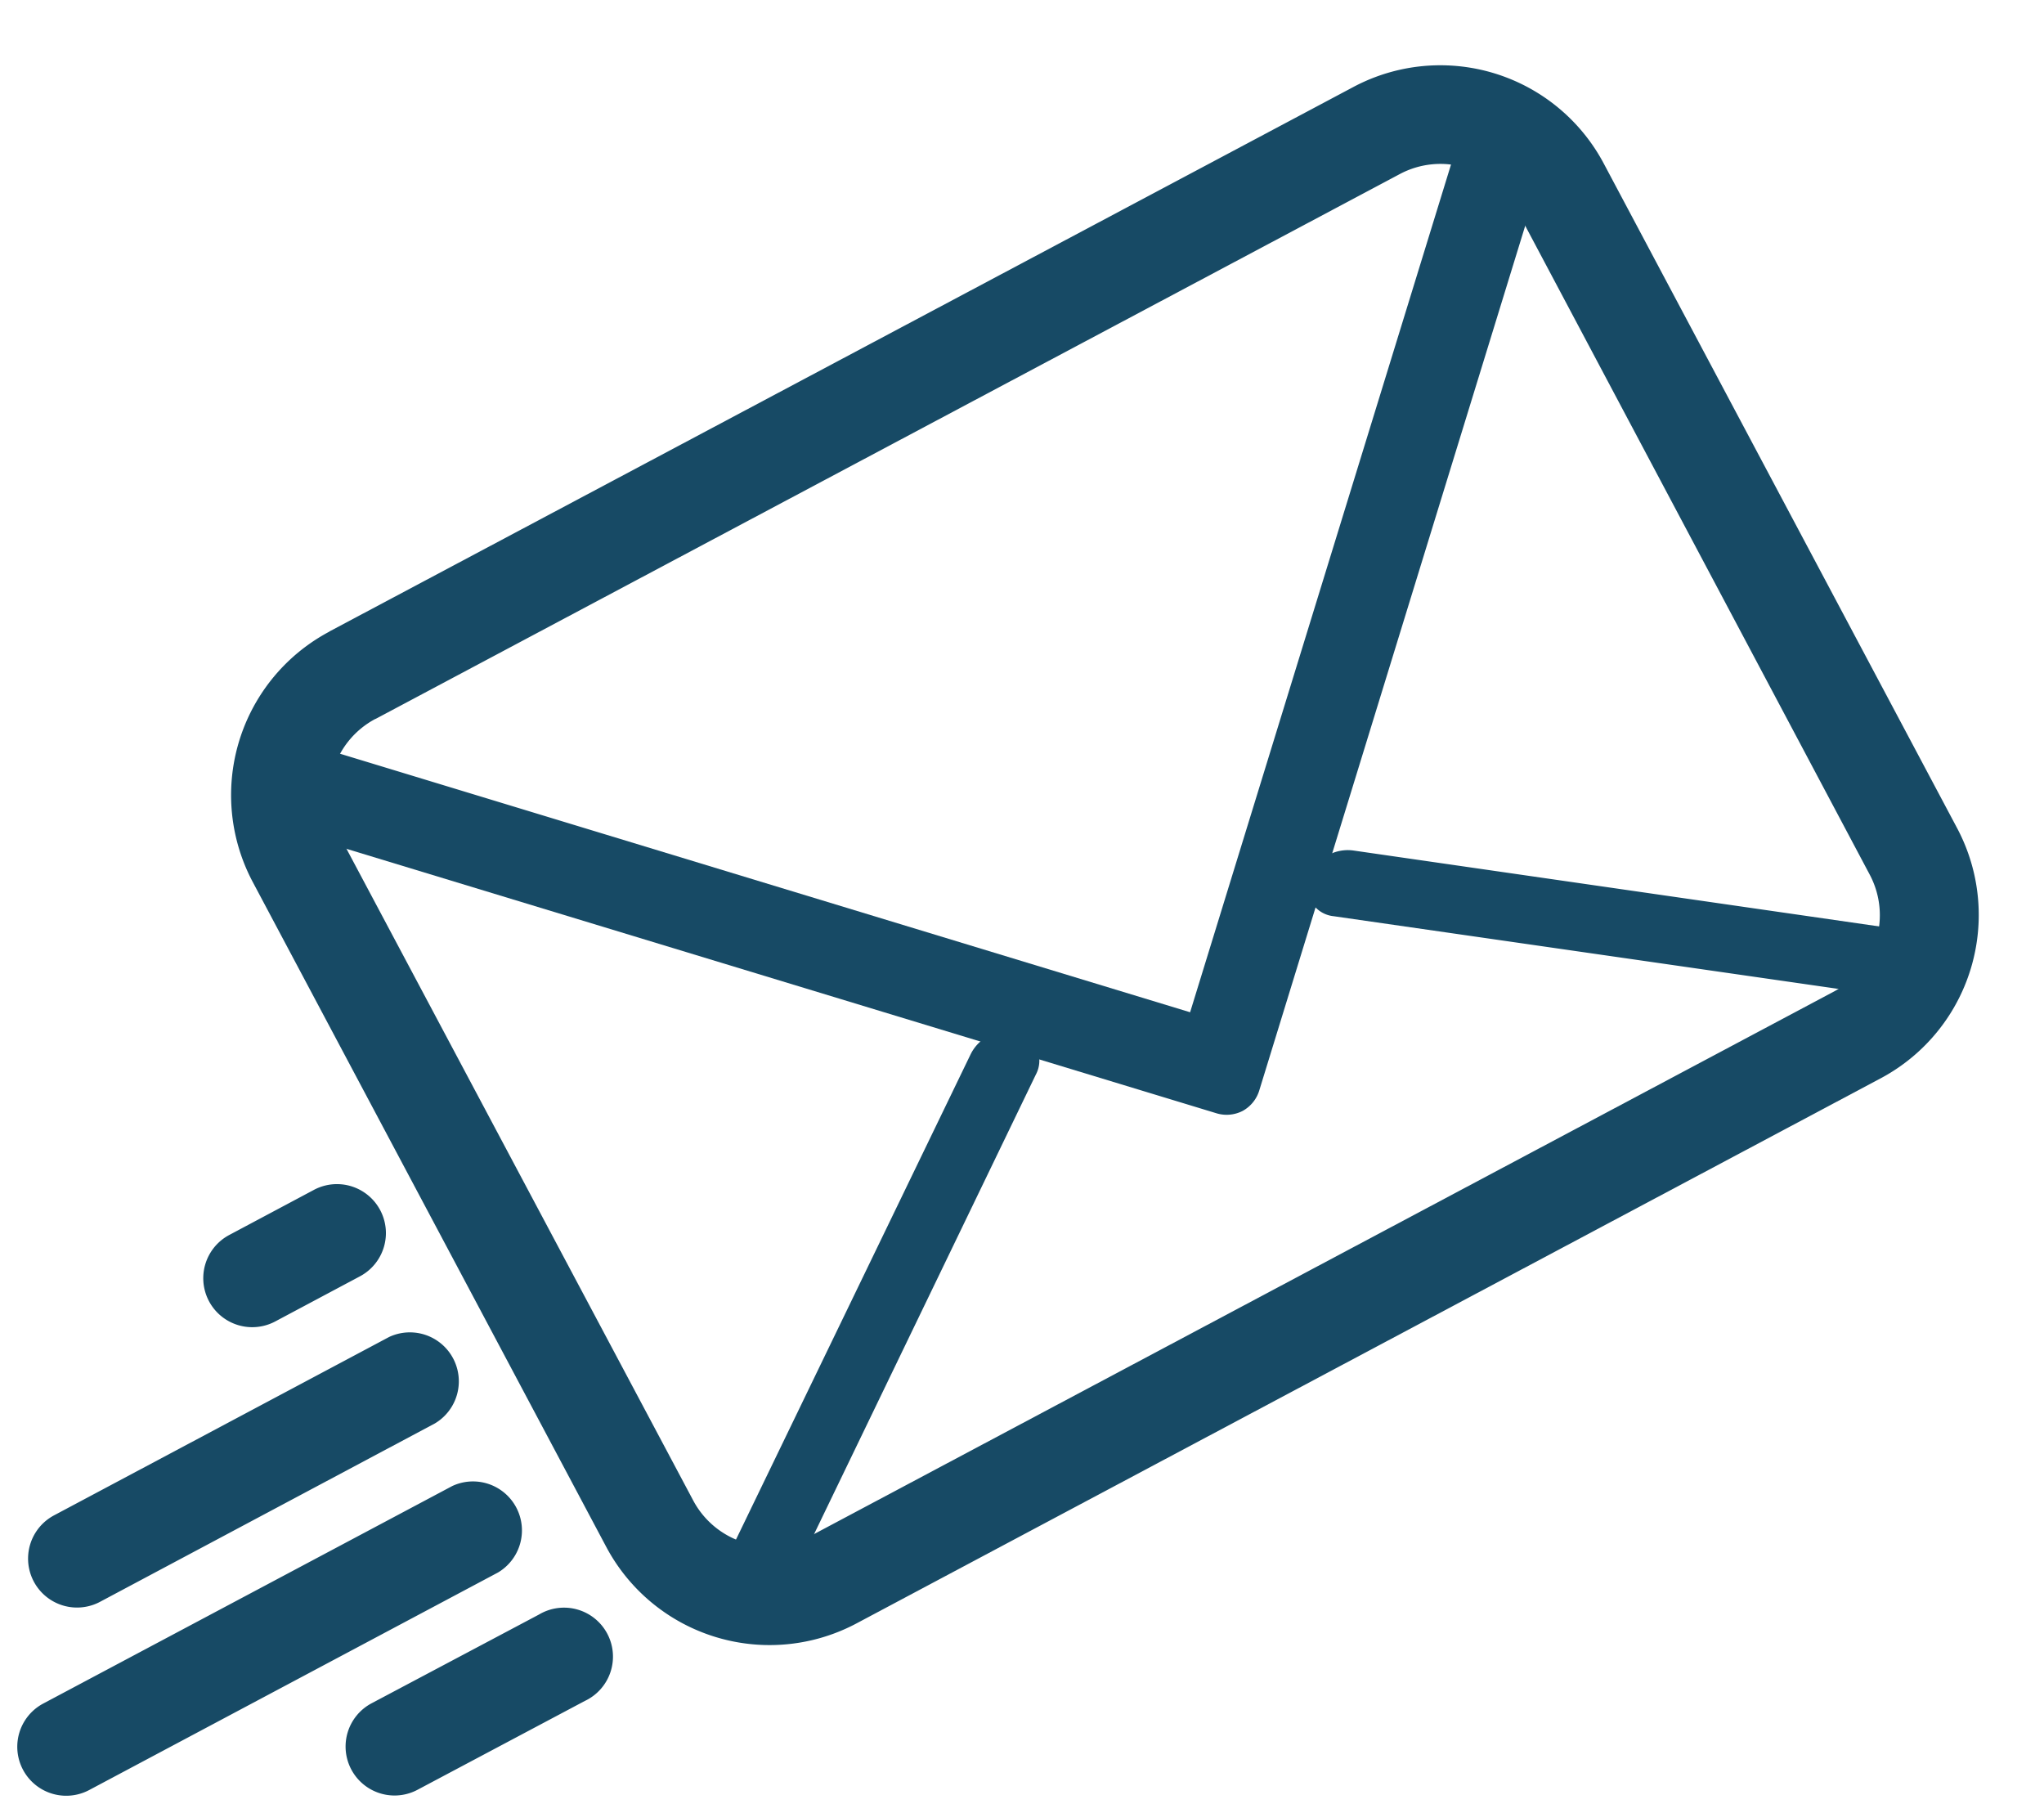 <svg xmlns="http://www.w3.org/2000/svg" viewBox="0 0 85.17 75.53"><g fill="#174a65"><path d="M18.12 59.3 4.17 66.73a2.04 2.04 0 1 1-1.92-3.6l13.96-7.43a2.04 2.04 0 0 1 1.91 3.6M15 53.17l-3.53 1.88a2.04 2.04 0 1 1-1.92-3.6l3.53-1.88a2.04 2.04 0 1 1 1.92 3.6M20.75 65.51 3.72 74.57a2.04 2.04 0 1 1-1.92-3.6l17.04-9.06a2.04 2.04 0 0 1 1.91 3.6M24.37 70.86l-6.97 3.7a2.04 2.04 0 1 1-1.92-3.6l6.98-3.7a2.04 2.04 0 1 1 1.91 3.6M51.78 46.28a1.46 1.46 0 0 1-1.12.09l-38.17-11.6a2.39 2.39 0 0 1-1.57-2.42 1.44 1.44 0 0 1 1.9-1.36l36.77 11.18L60.9 5.43a1.44 1.44 0 0 1 2.19-.81 2.39 2.39 0 0 1 1.12 2.65L52.48 45.4a1.46 1.46 0 0 1-.7.88"/><path d="M31.95 67.2a1.65 1.65 0 0 1-1.26.13 1.22 1.22 0 0 1-.72-1.75l10.48-21.67a1.72 1.72 0 0 1 1.99-.89 1.22 1.22 0 0 1 .72 1.75L32.7 66.44a1.69 1.69 0 0 1-.74.75M80.43 41.41a1.65 1.65 0 0 0 .82-.97 1.22 1.22 0 0 0-1.04-1.57l-23.83-3.44a1.72 1.72 0 0 0-1.85 1.16 1.22 1.22 0 0 0 1.05 1.58L79.4 41.6a1.69 1.69 0 0 0 1.03-.19"/><path d="M15.64 29.95a3.6 3.6 0 0 0-1.49 4.87L28.88 62.5A3.6 3.6 0 0 0 33.75 64l42.68-22.7a3.6 3.6 0 0 0 1.48-4.86L63.2 8.74a3.6 3.6 0 0 0-4.87-1.49l-42.68 22.7m-1.93-3.64L56.4 3.62a7.71 7.71 0 0 1 10.43 3.2L81.55 34.5a7.71 7.71 0 0 1-3.2 10.43L35.69 67.63a7.71 7.71 0 0 1-10.43-3.19l-14.73-27.7a7.71 7.71 0 0 1 3.2-10.43Z"/></g></svg>
